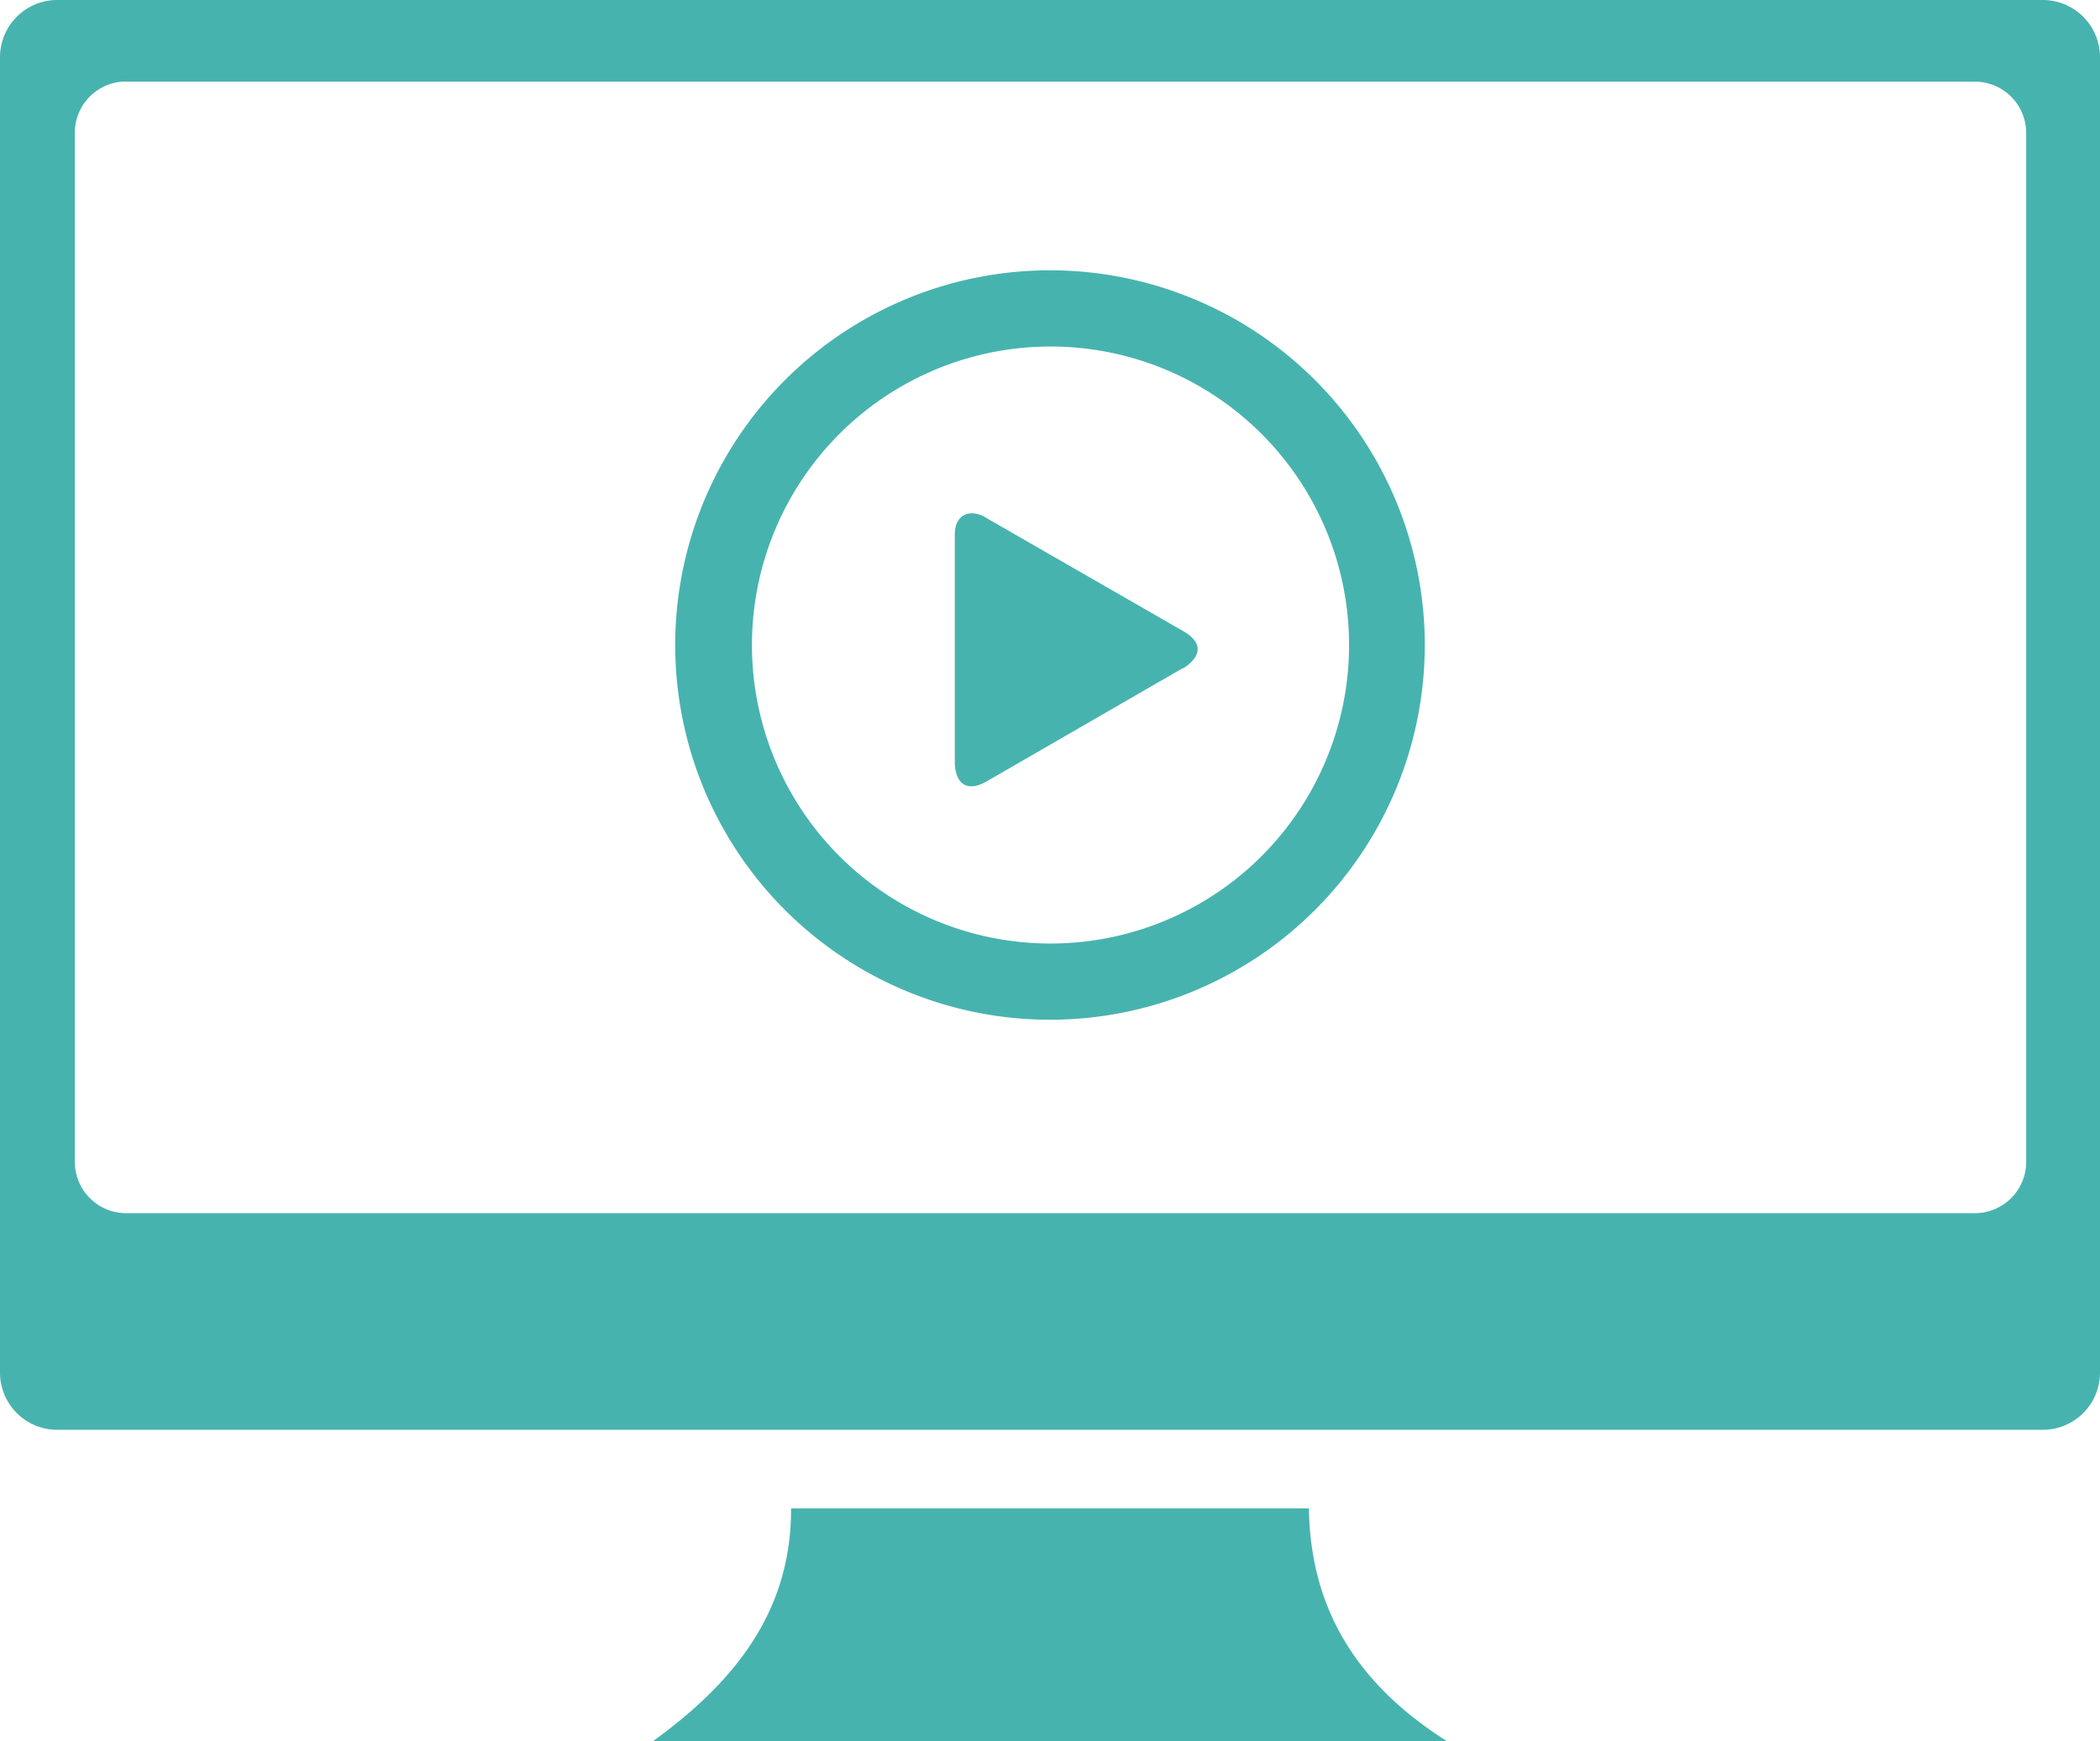 <svg id="Layer_1" data-name="Layer 1" xmlns="http://www.w3.org/2000/svg" viewBox="0 0 122.88 101.9"><defs><style>.cls-1{fill-rule:evenodd;}</style></defs><title>computer-monitor-video-play</title><path fill="#47B3AF" class="cls-1" d="M3.34,0h116.2a3.35,3.35,0,0,1,3.34,3.34v77a3.35,3.35,0,0,1-3.34,3.34H3.34A3.35,3.35,0,0,1,0,80.32v-77A3.35,3.35,0,0,1,3.34,0Zm58.1,15.82A21.93,21.93,0,1,1,39.51,37.75,21.93,21.93,0,0,1,61.44,15.82Zm7.8,23.29c1.12-.72,1.12-1.53,0-2.17L57.71,30.31c-.91-.57-1.86-.23-1.84,1l0,13.4c.08,1.28.81,1.64,1.9,1l11.43-6.6Zm-7.8-18.83A17.47,17.47,0,1,1,44,37.75,17.47,17.47,0,0,1,61.44,20.28Zm-15.15,68h30.3c.08,5.24,2.24,9.94,8.09,13.63H38.2c4.68-3.39,8.11-7.51,8.09-13.63Zm-39-83.5H115.56a3,3,0,0,1,3,3V68a3,3,0,0,1-3,3H7.33a3,3,0,0,1-2.95-3V7.72a3,3,0,0,1,3-2.95Z"/></svg>
